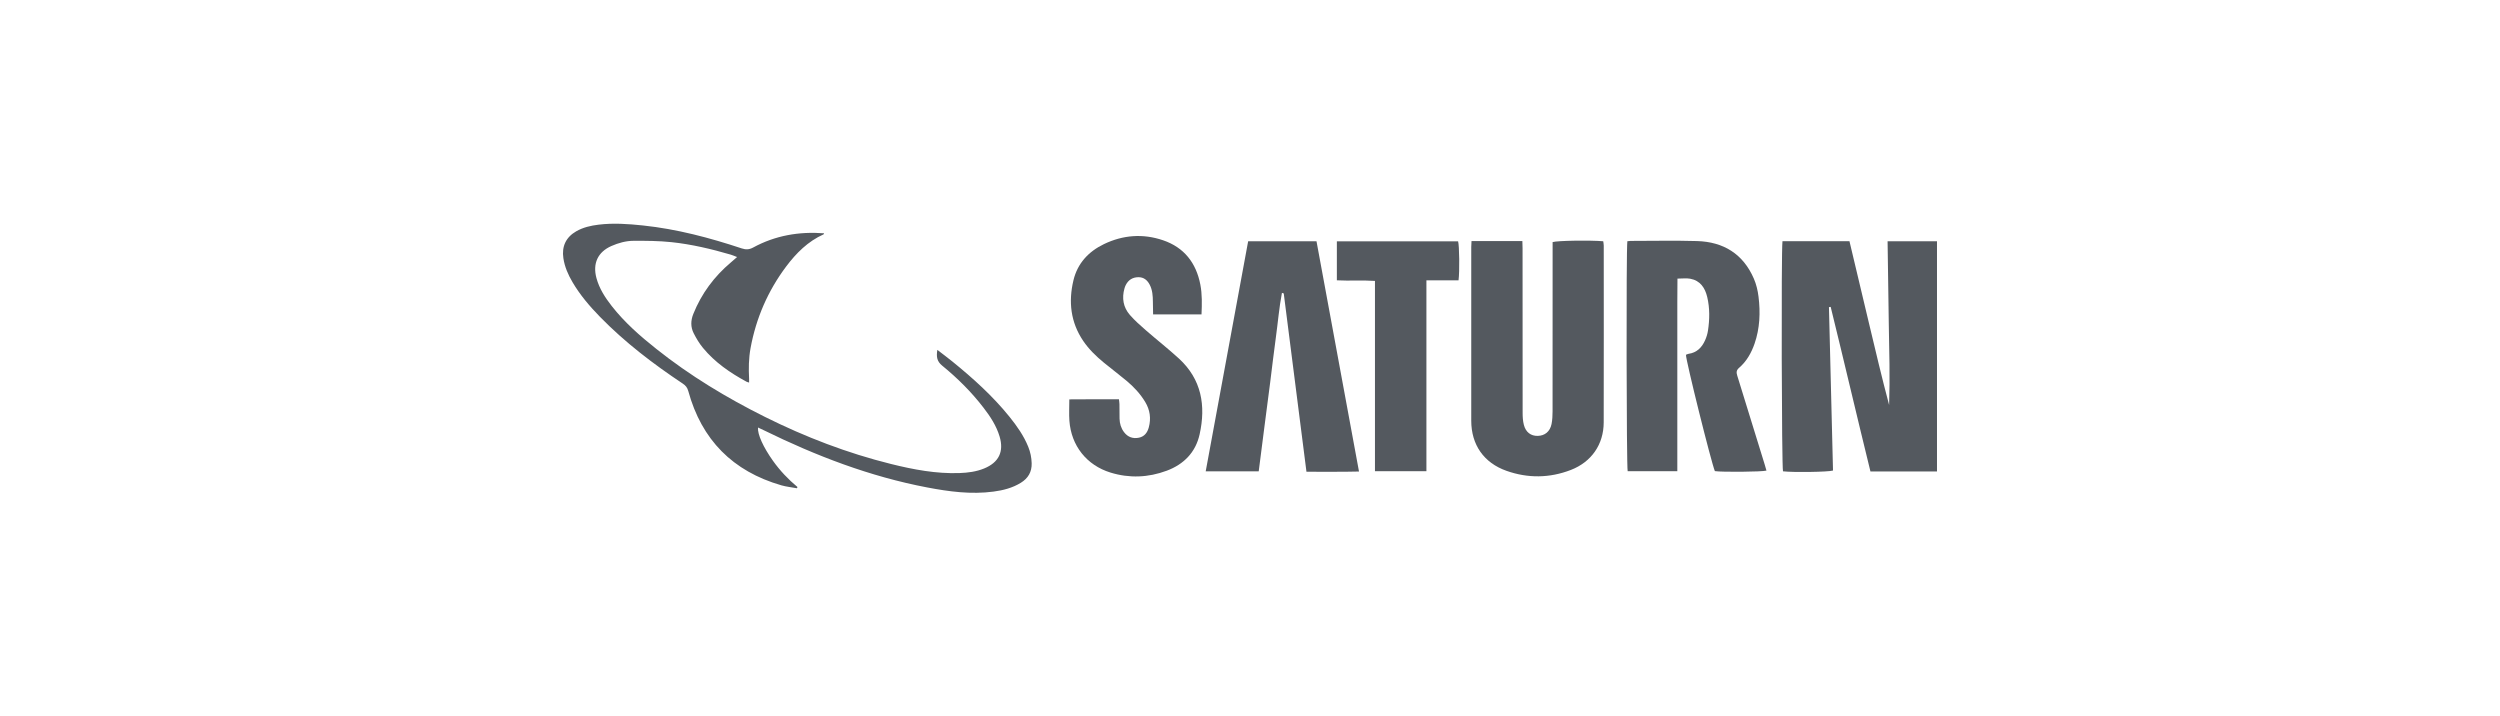 <svg xmlns="http://www.w3.org/2000/svg" id="a" viewBox="0 0 1041.32 298.43"><g id="b"><g><path d="M742.46,100.46h27.89c2.72,11.44,5.43,22.81,8.13,34.19,2.7,11.36,5.39,22.72,8.39,34.05,.39-11.33,.06-22.63-.14-33.93-.2-11.37-.34-22.73-.5-34.27h20.58v95.87h-27.72c-5.61-22.82-10.94-45.71-16.56-68.54l-.72,.1c.56,22.7,1.12,45.41,1.69,68.06-1.87,.63-16.72,.82-20.83,.33-.55-1.77-.78-91.15-.22-95.86Z" fill="#54595f"></path><path d="M390.41,145.72c2.33,1.8,4.34,3.28,6.28,4.86,8.6,6.98,16.81,14.37,23.79,23.02,3.11,3.86,5.95,7.89,7.82,12.52,.89,2.2,1.35,4.46,1.42,6.84,.1,3.63-1.5,6.27-4.51,8.13-3.48,2.15-7.35,3.14-11.36,3.67-9.33,1.25-18.53,.01-27.66-1.73-23.83-4.54-46.25-13.13-67.95-23.78-.8-.39-1.62-.76-2.51-1.18-.26,2.83,2.22,8.22,6.23,13.86,2.91,4.09,6.34,7.71,10.21,10.93l-.23,.51c-2.16-.4-4.38-.62-6.48-1.22-20.24-5.85-33.22-18.94-38.78-39.29-.39-1.44-1.12-2.3-2.29-3.08-12.36-8.23-24.14-17.21-34.54-27.87-4.28-4.39-8.24-9.04-11.36-14.34-1.84-3.12-3.28-6.38-3.83-10.02-.74-4.89,1.05-8.73,5.34-11.2,2.89-1.66,6.07-2.37,9.31-2.77,6.18-.76,12.34-.32,18.51,.33,14.12,1.49,27.73,5.11,41.15,9.56,1.7,.56,3.09,.52,4.73-.37,9.21-5.02,19.13-6.72,29.54-5.93-.06,.15-.07,.38-.17,.42-6.54,2.94-11.43,7.83-15.64,13.45-7.6,10.15-12.52,21.51-14.81,33.98-.77,4.22-.83,8.49-.6,12.77,.03,.47,0,.94,0,1.55-.47-.15-.8-.19-1.08-.35-6.82-3.7-13.16-8.05-18.13-14.08-1.53-1.85-2.79-3.97-3.88-6.12-1.3-2.57-1.25-5.29-.15-8.02,3.41-8.5,8.7-15.61,15.68-21.49,.75-.63,1.48-1.29,2.56-2.22-1.13-.43-1.86-.76-2.62-.99-8.11-2.37-16.33-4.32-24.72-5.21-5.22-.55-10.52-.58-15.78-.56-3.18,.01-6.29,.88-9.22,2.16-5.69,2.5-7.89,7.3-6.24,13.38,1.19,4.37,3.6,8.09,6.34,11.6,5.35,6.84,11.84,12.53,18.61,17.9,14.02,11.15,29.26,20.35,45.26,28.32,16.82,8.38,34.27,15.08,52.52,19.61,9.34,2.32,18.78,4.11,28.48,3.77,3.51-.12,6.99-.57,10.29-1.92,6.1-2.5,8.3-7.01,6.42-13.3-1.34-4.49-3.87-8.33-6.69-11.99-5.03-6.54-10.85-12.33-17.22-17.53-2.2-1.79-2.49-3.66-2.02-6.59Z" fill="#54595f"></path><path d="M612.91,100.42h21.2c.03,1.04,.08,2.01,.08,2.97,0,22.87,0,45.73,.03,68.6,0,1.66,.1,3.37,.51,4.96,.78,3.08,2.92,4.67,5.76,4.61,2.97-.05,5.14-1.8,5.78-4.95,.34-1.71,.41-3.49,.42-5.24,.03-22.45,.02-44.89,.02-67.34,0-1.08,0-2.17,0-3.19,1.93-.62,15.59-.82,21.09-.35,.07,.59,.21,1.22,.21,1.86,0,24.54,.05,49.08-.02,73.62-.03,9.14-5.09,16.46-13.69,19.78-8.84,3.41-17.86,3.53-26.79,.37-9.46-3.34-14.68-10.85-14.69-20.87-.03-24.12-.01-48.24,0-72.36,0-.74,.06-1.48,.11-2.46Z" fill="#54595f"></path><path d="M677.84,100.48c.54-.05,.95-.13,1.36-.13,9.21,0,18.43-.21,27.64,.06,11,.32,19.21,5.33,23.68,15.64,1.02,2.35,1.64,4.95,1.95,7.5,.82,6.62,.56,13.21-1.65,19.6-1.34,3.86-3.31,7.35-6.42,10.04-1.16,1-1.22,1.9-.79,3.27,3.84,12.3,7.62,24.62,11.41,36.94,.27,.87,.51,1.75,.76,2.62-1.86,.53-18.32,.67-21.49,.22-1.44-3.37-12.16-46.35-12.04-48.46,.32-.12,.69-.34,1.08-.4,3.43-.48,5.53-2.62,6.87-5.6,.58-1.28,1.01-2.68,1.22-4.07,.71-4.67,.78-9.36-.31-13.98-.9-3.81-2.9-6.86-7.06-7.63-1.61-.3-3.33-.05-5.34-.05-.02,3.33-.05,6.64-.06,9.96,0,3.35,0,6.7,0,10.05v60.2h-20.68c-.49-1.75-.65-92.08-.13-95.78Z" fill="#54595f"></path><path d="M500.48,130.95h-20.18c-.03-1.79-.08-3.52-.09-5.24-.02-2.44-.16-4.87-1.31-7.09-.99-1.9-2.45-3.18-4.74-3.16-2.39,.03-4.15,1.12-5.24,3.26-.23,.44-.4,.92-.54,1.4-1.16,4.08-.52,7.89,2.25,11.07,2.02,2.32,4.36,4.38,6.69,6.41,4.54,3.96,9.3,7.68,13.74,11.75,9.44,8.66,11.26,19.63,8.62,31.54-1.65,7.47-6.56,12.52-13.72,15.18-7.69,2.86-15.54,3.19-23.4,.77-9.95-3.06-16.38-11.2-17.13-21.6-.2-2.83-.03-5.68-.03-8.89,6.86-.09,13.68-.02,20.67-.04,.08,.76,.2,1.39,.21,2.03,.03,2.01,0,4.02,.04,6.03,.05,2.06,.61,3.97,1.87,5.63,1.57,2.08,3.71,2.83,6.21,2.31,2.3-.48,3.51-2.12,4.1-4.29,1.01-3.75,.5-7.29-1.51-10.62-2.06-3.41-4.75-6.28-7.78-8.81-3.08-2.57-6.31-4.98-9.41-7.53-3.24-2.66-6.25-5.57-8.62-9.07-5.27-7.79-6.19-16.36-4.06-25.25,1.67-7,6.24-11.95,12.68-15.05,7.97-3.84,16.29-4.46,24.65-1.61,8.78,2.99,13.78,9.43,15.52,18.45,.78,4.04,.68,8.12,.49,12.43Z" fill="#54595f"></path><path d="M544.18,196.51c-3.18-25.01-6.31-49.63-9.46-74.26,0-.07-.28-.1-.76-.26-1.17,6.15-1.67,12.35-2.52,18.5-.86,6.22-1.57,12.45-2.36,18.68-.78,6.14-1.6,12.28-2.39,18.42-.8,6.22-1.59,12.43-2.4,18.73h-22.08c5.91-32.02,11.78-63.85,17.68-95.82h28.47c5.87,31.82,11.76,63.7,17.7,95.9-7.4,.2-14.55,.06-21.88,.1Z" fill="#54595f"></path><path d="M556.84,116.75v-16.23h50.5c.52,1.78,.66,12.5,.18,16.26h-13.38v79.5h-21.43V117.01c-5.31-.37-10.46,.04-15.86-.25Z" fill="#54595f"></path></g></g></svg>